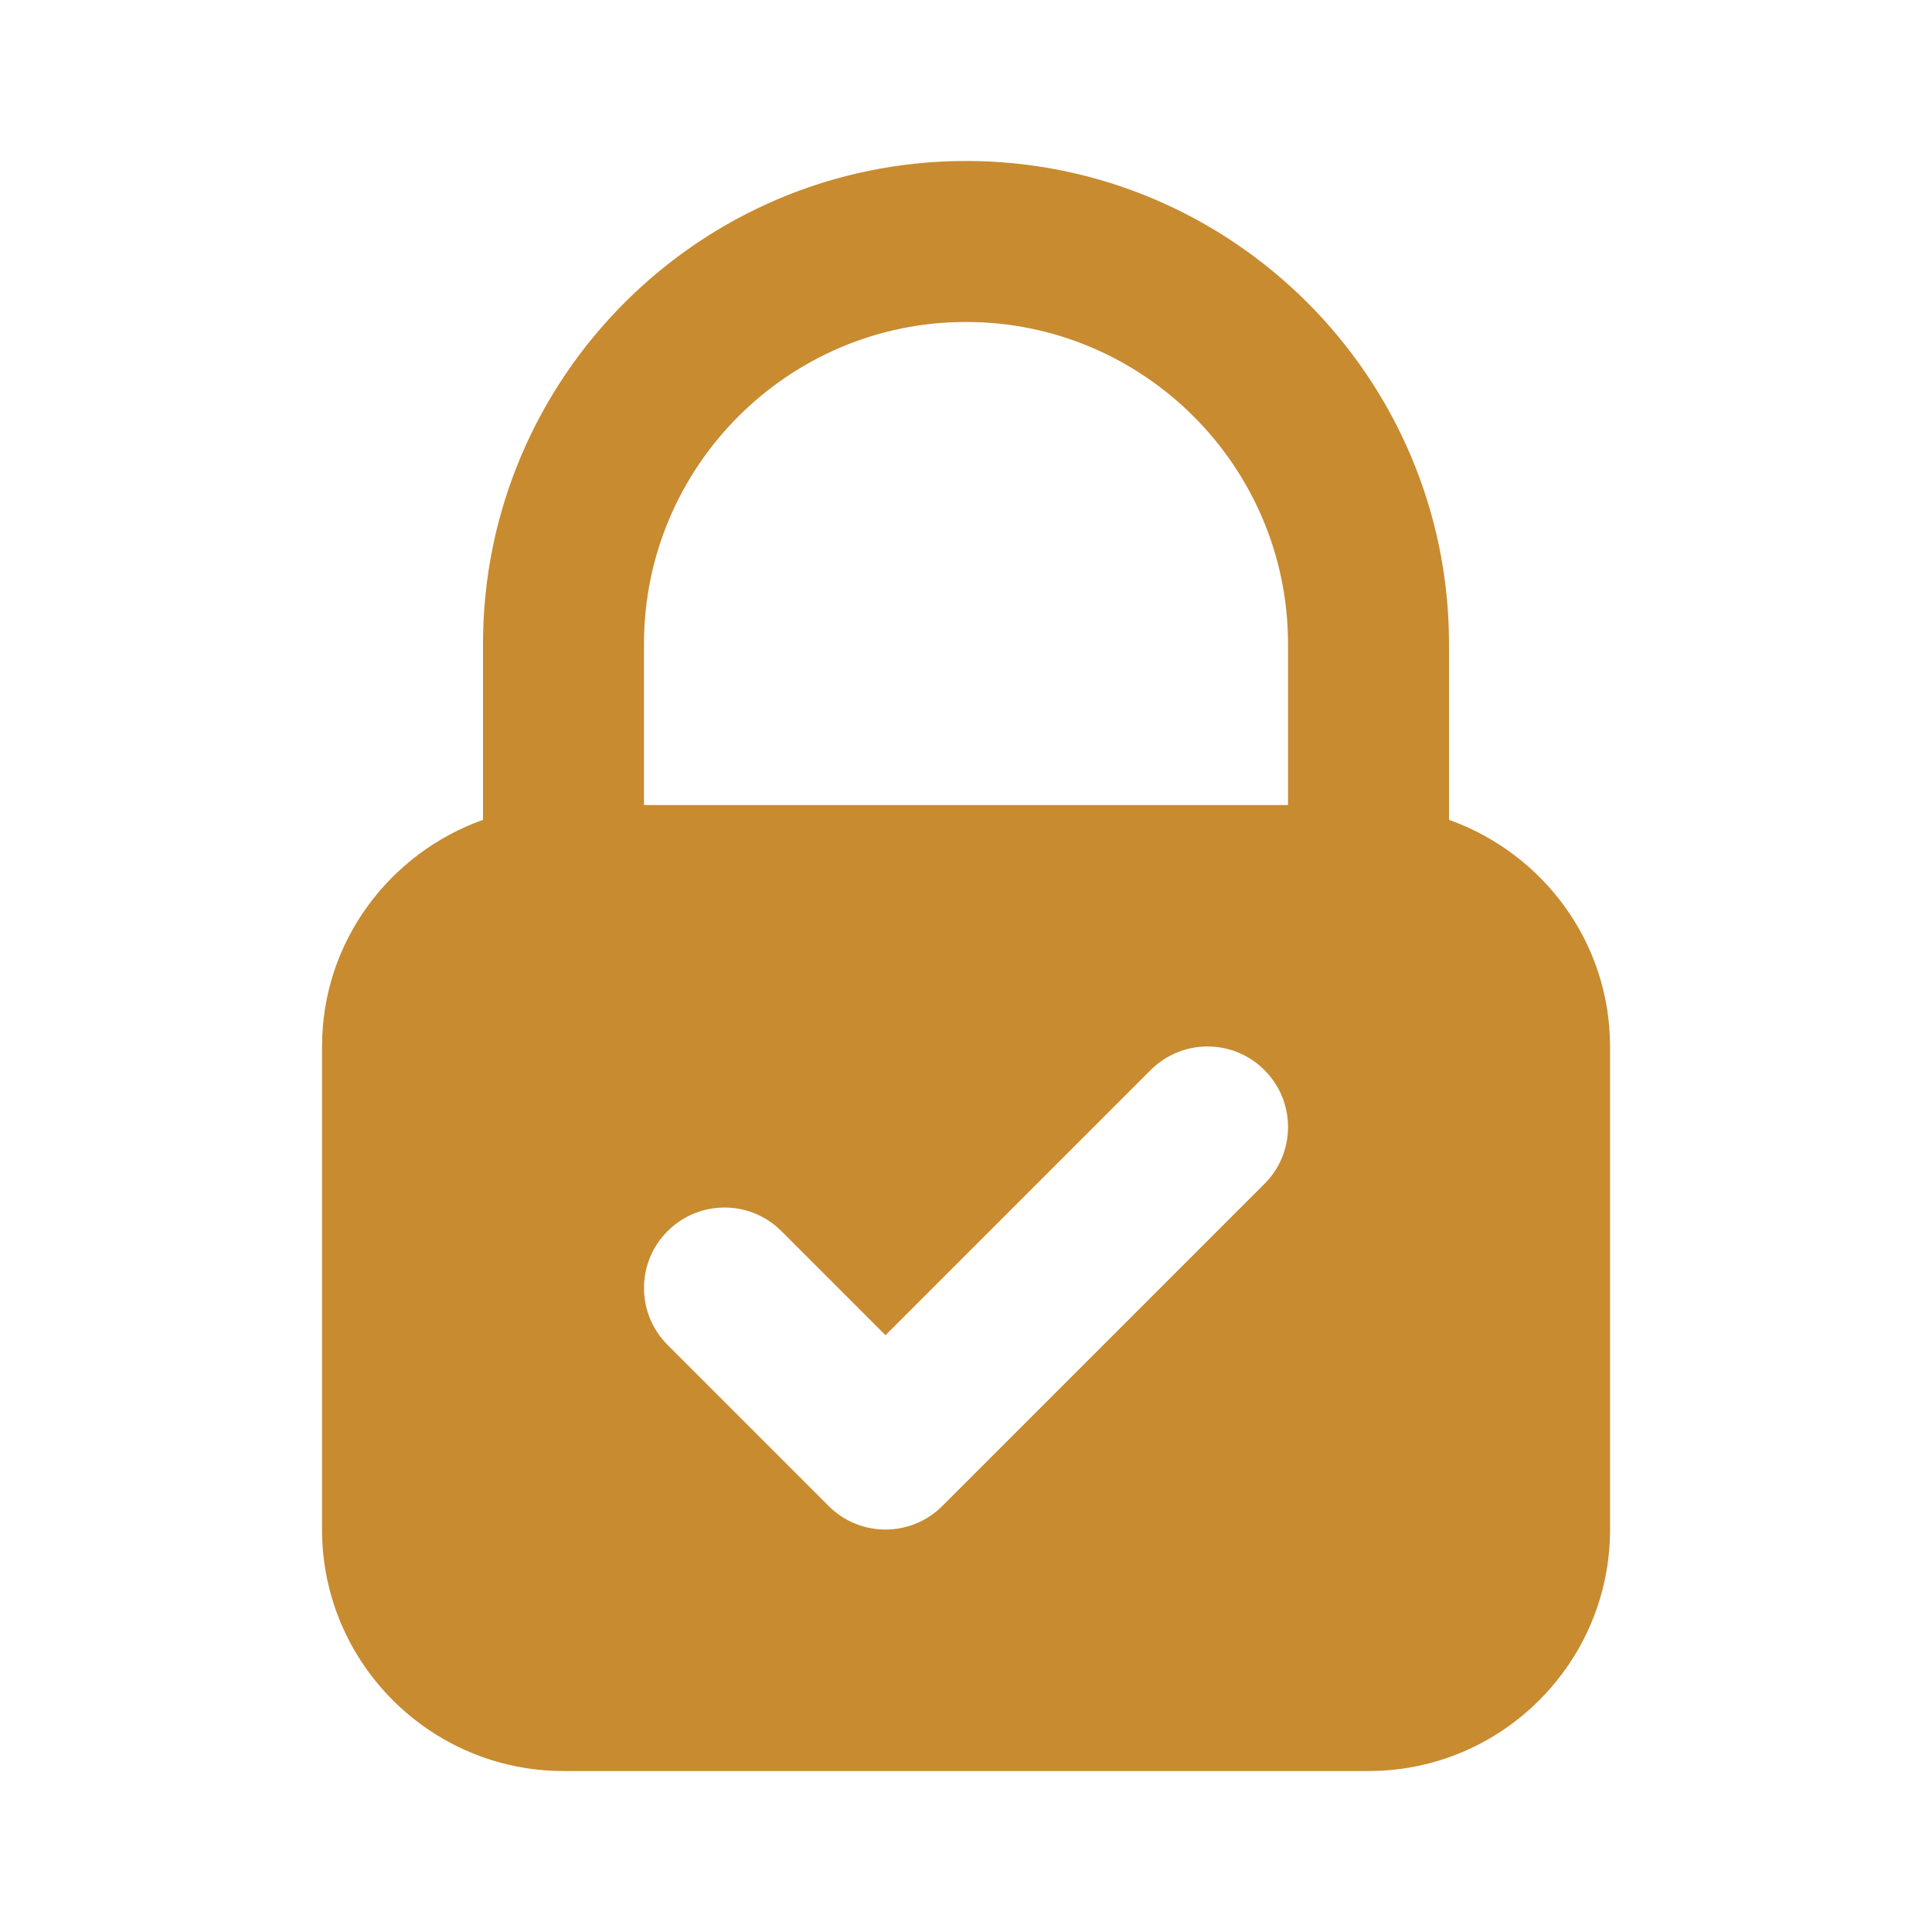 <?xml version="1.0" encoding="UTF-8"?> <svg xmlns="http://www.w3.org/2000/svg" viewBox="0 0 100 100" fill-rule="evenodd"><path d="m75 42.434v-9.102c0-13.785-11.215-25-25-25s-25 11.215-25 25v9.102c-4.84 1.727-8.332 6.309-8.332 11.734v25c0 6.894 5.606 12.5 12.5 12.5h41.668c6.894 0 12.5-5.606 12.5-12.5v-25c-0.004-5.426-3.496-10.008-8.336-11.734zm-9.555 18.844-16.668 16.668c-0.812 0.816-1.879 1.223-2.945 1.223-1.066 0-2.133-0.406-2.945-1.223l-8.332-8.332c-1.629-1.629-1.629-4.266 0-5.891 1.629-1.629 4.266-1.629 5.891 0l5.387 5.387 13.723-13.723c1.629-1.629 4.266-1.629 5.891 0 1.629 1.629 1.629 4.266 0 5.891zm1.223-19.609h-33.336v-8.336c0-9.191 7.477-16.668 16.668-16.668s16.668 7.477 16.668 16.668z" fill="#c88b30"></path></svg> 